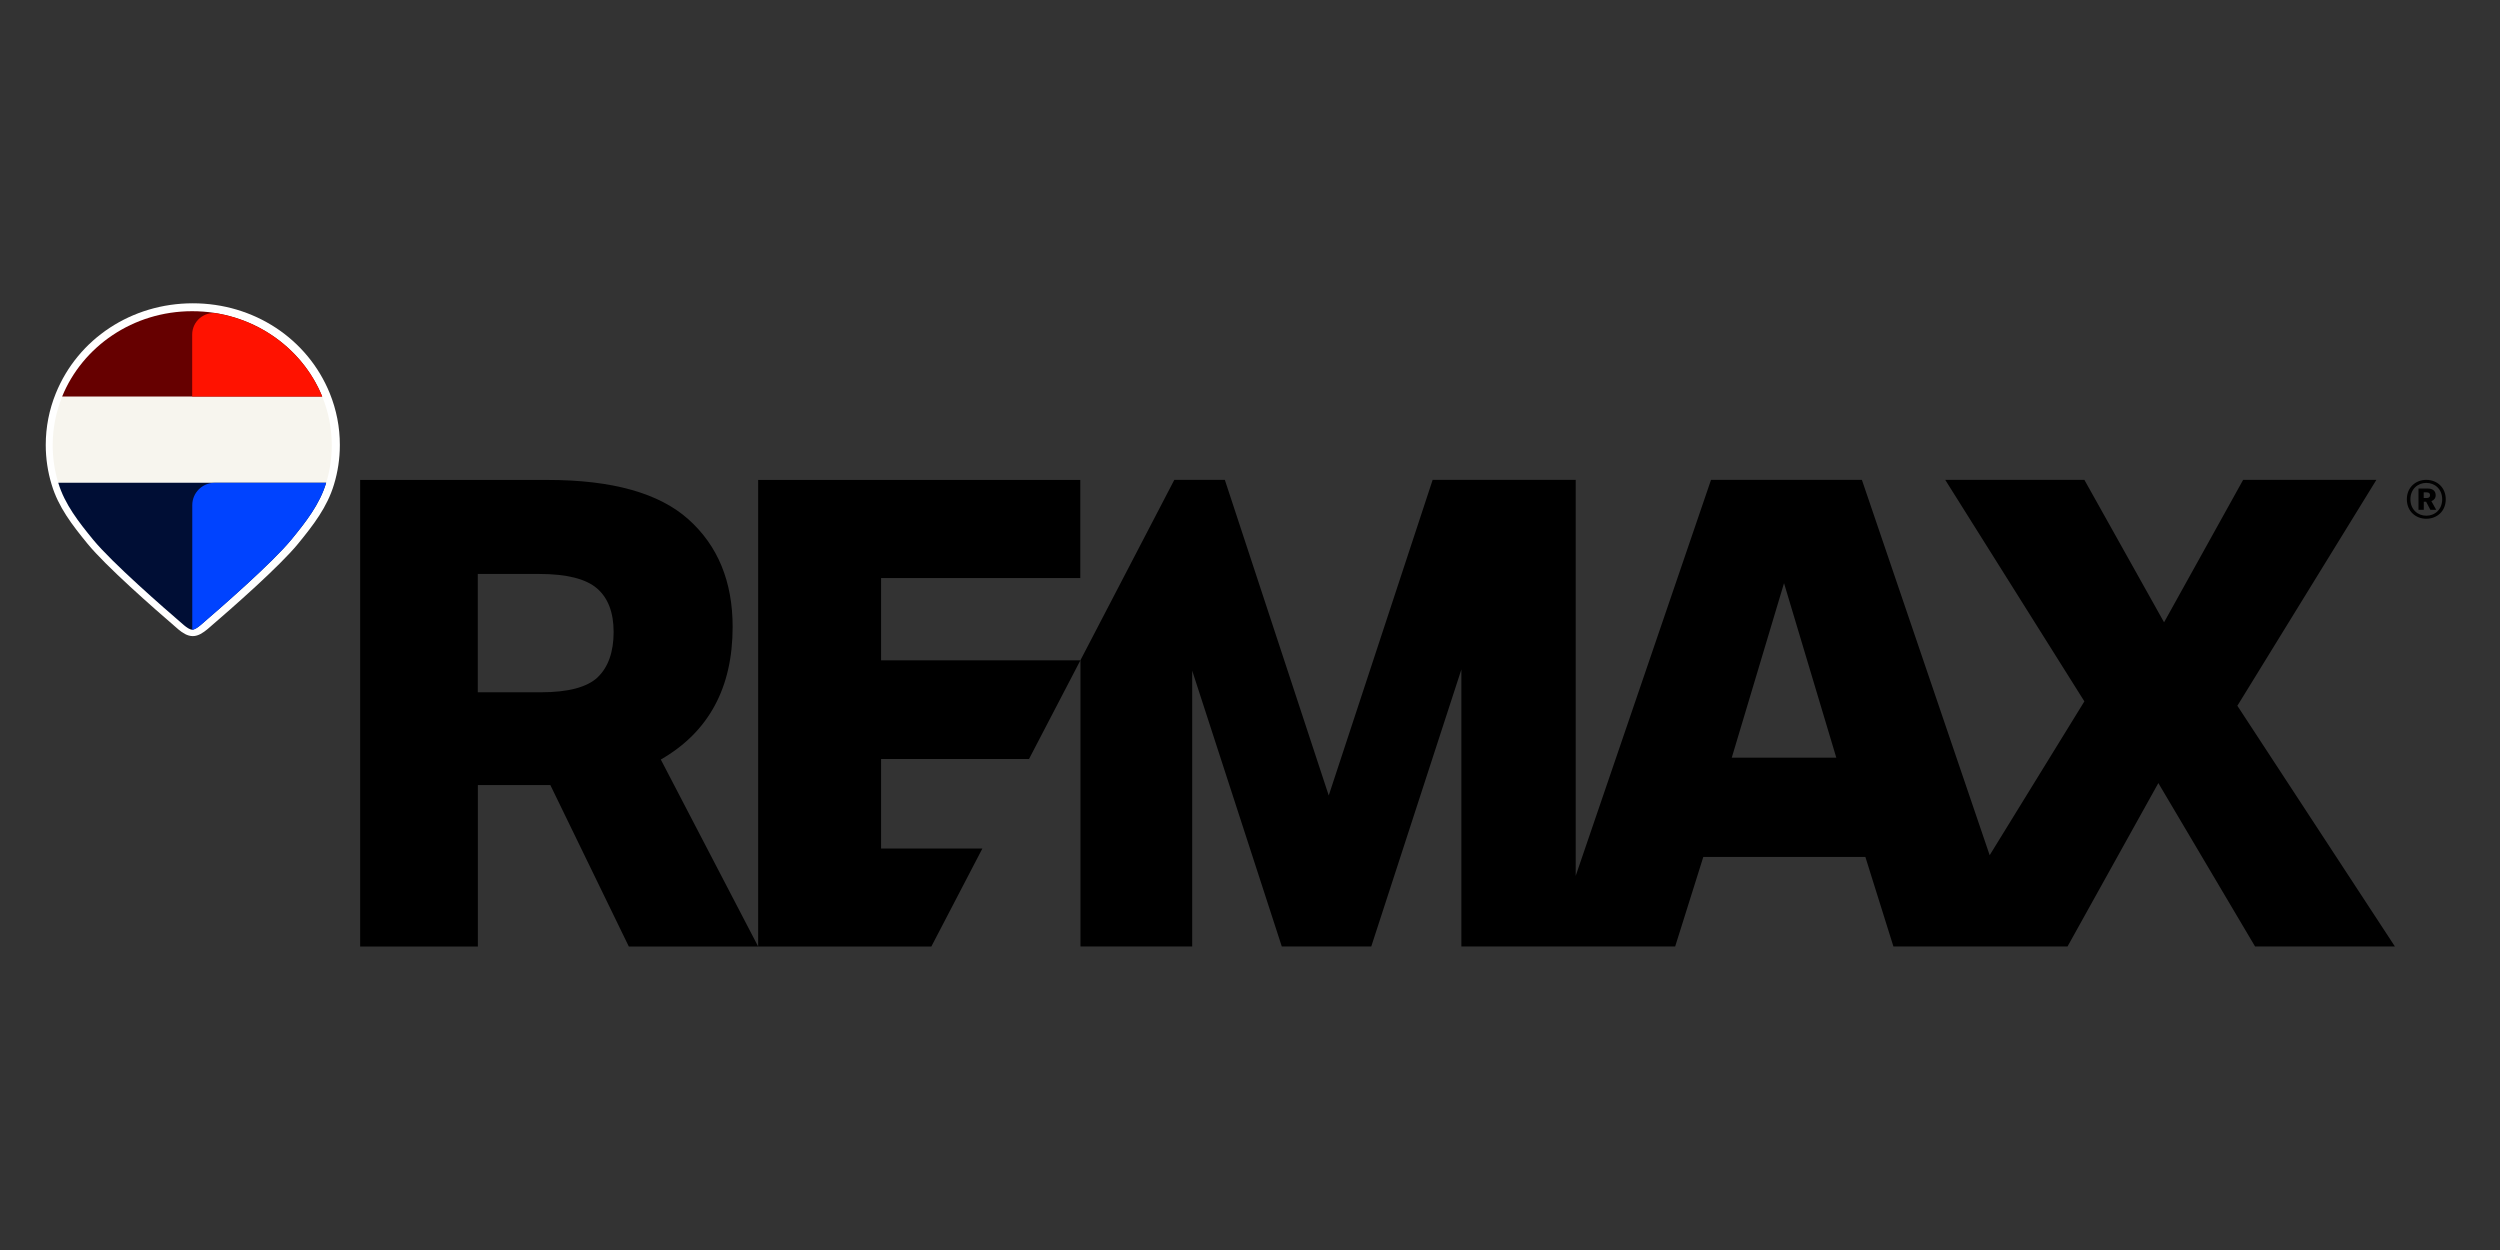 <?xml version="1.0" encoding="UTF-8"?>
<svg id="Layer_1" xmlns="http://www.w3.org/2000/svg" version="1.1" viewBox="0 0 288 144">
  <rect x="0" y="0" width="288" height="144" fill="#333333" stroke="none"/>
  <!-- Generator: Adobe Illustrator 29.6.1, SVG Export Plug-In . SVG Version: 2.1.1 Build 9)  -->
  <defs>
    <style>
      .st0 {
        fill: #f7f5ee;
      }

      .st1 {
        fill: #0043ff;
      }

      .st2 {
        fill: #600;
      }

      .st3 {
        fill: #fff;
      }

      .st4 {
        fill: #000e35;
      }

      .st5 {
        fill: #ff1200;
      }
    </style>
  </defs>
  <g>
    <path d="M257.73,81.33l16.03-26.05h-15.35l-9.11,16.41-9.18-16.41h-16.03l16.03,25.52-10.91,17.72-14.72-43.24h-17.38l-15.59,45.62v-45.62h-16.48l-11.97,36.36-11.97-36.36h-5.82l-10.81,20.77v32.98h12.87v-31.77l10.32,31.77h10.31l10.38-31.91v31.91h24.63l3.24-10.31h18.67l3.23,10.31h0s0,0,0,0h20.06l10.46-18.82,11.14,18.82h16.11l-18.13-27.7ZM199.5,87.28l6.02-20.1,6.02,20.1h-12.04Z"/>
    <g>
      <path d="M124.45,66.58v-11.29h-37.11v53.75h19.95l5.88-11.29h-11.67v-10.31h17.04l5.92-11.37h-22.96v-9.48h22.96Z"/>
      <path d="M68.86,78.02c-1.23,1.15-3.4,1.73-6.52,1.73h-7.3v-13.63h7.07c3.16,0,5.38.56,6.66,1.66,1.28,1.1,1.92,2.78,1.92,5.04s-.62,4.05-1.84,5.2ZM76.12,87.5c5.51-3.16,8.28-8.26,8.28-15.28,0-5.22-1.7-9.35-5.08-12.38-3.39-3.04-8.8-4.55-16.22-4.55h-21.61v53.75h13.56v-18.6h8.35l9.04,18.6h14.9l-11.21-21.53Z"/>
    </g>
    <path d="M281.75,57.52c0,1.38-1.02,2.24-2.24,2.24s-2.24-.86-2.24-2.24,1.02-2.24,2.24-2.24,2.24.86,2.24,2.24ZM281.34,57.52c0-1.17-.84-1.89-1.83-1.89s-1.83.72-1.83,1.89.84,1.89,1.83,1.89,1.83-.72,1.83-1.89ZM280.09,57.72l.56,1.01h-.67l-.49-.93h-.27v.93h-.61v-2.45h1.07c.58,0,.91.28.91.78,0,.31-.18.56-.49.67ZM279.21,57.37h.34c.25,0,.39-.11.39-.32,0-.22-.13-.33-.39-.33h-.34v.64Z"/>
  </g>
  <g>
    <path class="st3" d="M22.21,73.28c-.64,0-1.2-.39-1.66-.77-3.01-2.59-8.35-7.29-10.45-9.85-1.81-2.21-3.37-4.24-4.15-6.83-.45-1.47-.68-3.01-.68-4.57,0-2.05.39-4.05,1.16-5.95,2.56-6.3,8.75-10.37,15.78-10.37s13.22,4.07,15.78,10.37c.77,1.9,1.16,3.9,1.16,5.95,0,1.56-.23,3.1-.68,4.57-.78,2.58-2.34,4.62-4.15,6.83-2.1,2.56-7.43,7.26-10.43,9.83-.49.4-1.05.79-1.68.79Z"/>
    <g>
      <g>
        <path class="st0" d="M37.12,45.68H7.17c-.71,1.74-1.1,3.63-1.1,5.61,0,1.5.22,2.95.64,4.32h30.87c.42-1.37.64-2.82.64-4.32,0-1.98-.39-3.87-1.1-5.61Z"/>
        <path class="st2" d="M22.14,35.85c-6.82,0-12.64,4.08-14.98,9.83h29.96c-2.34-5.75-8.16-9.83-14.98-9.83Z"/>
      </g>
      <path class="st4" d="M6.71,55.61c.75,2.5,2.37,4.54,4.01,6.55,2.19,2.67,8.14,7.86,10.47,9.86h0c.31.26.68.52.95.52s.64-.26.95-.52h0c2.33-2,8.28-7.19,10.47-9.86,1.64-2,3.26-4.04,4.01-6.55H6.71Z"/>
      <path class="st5" d="M37.12,45.68h-14.98v-7.14c0-1.52,1.37-2.7,2.87-2.44,5.55.96,10.11,4.66,12.11,9.58Z"/>
      <path class="st1" d="M37.58,55.61c-.76,2.5-2.37,4.54-4.01,6.55-2.19,2.67-8.14,7.86-10.47,9.86h0c-.31.26-.68.52-.95.52v-14.35c0-1.42,1.15-2.57,2.57-2.57h12.87Z"/>
    </g>
  </g>
</svg>